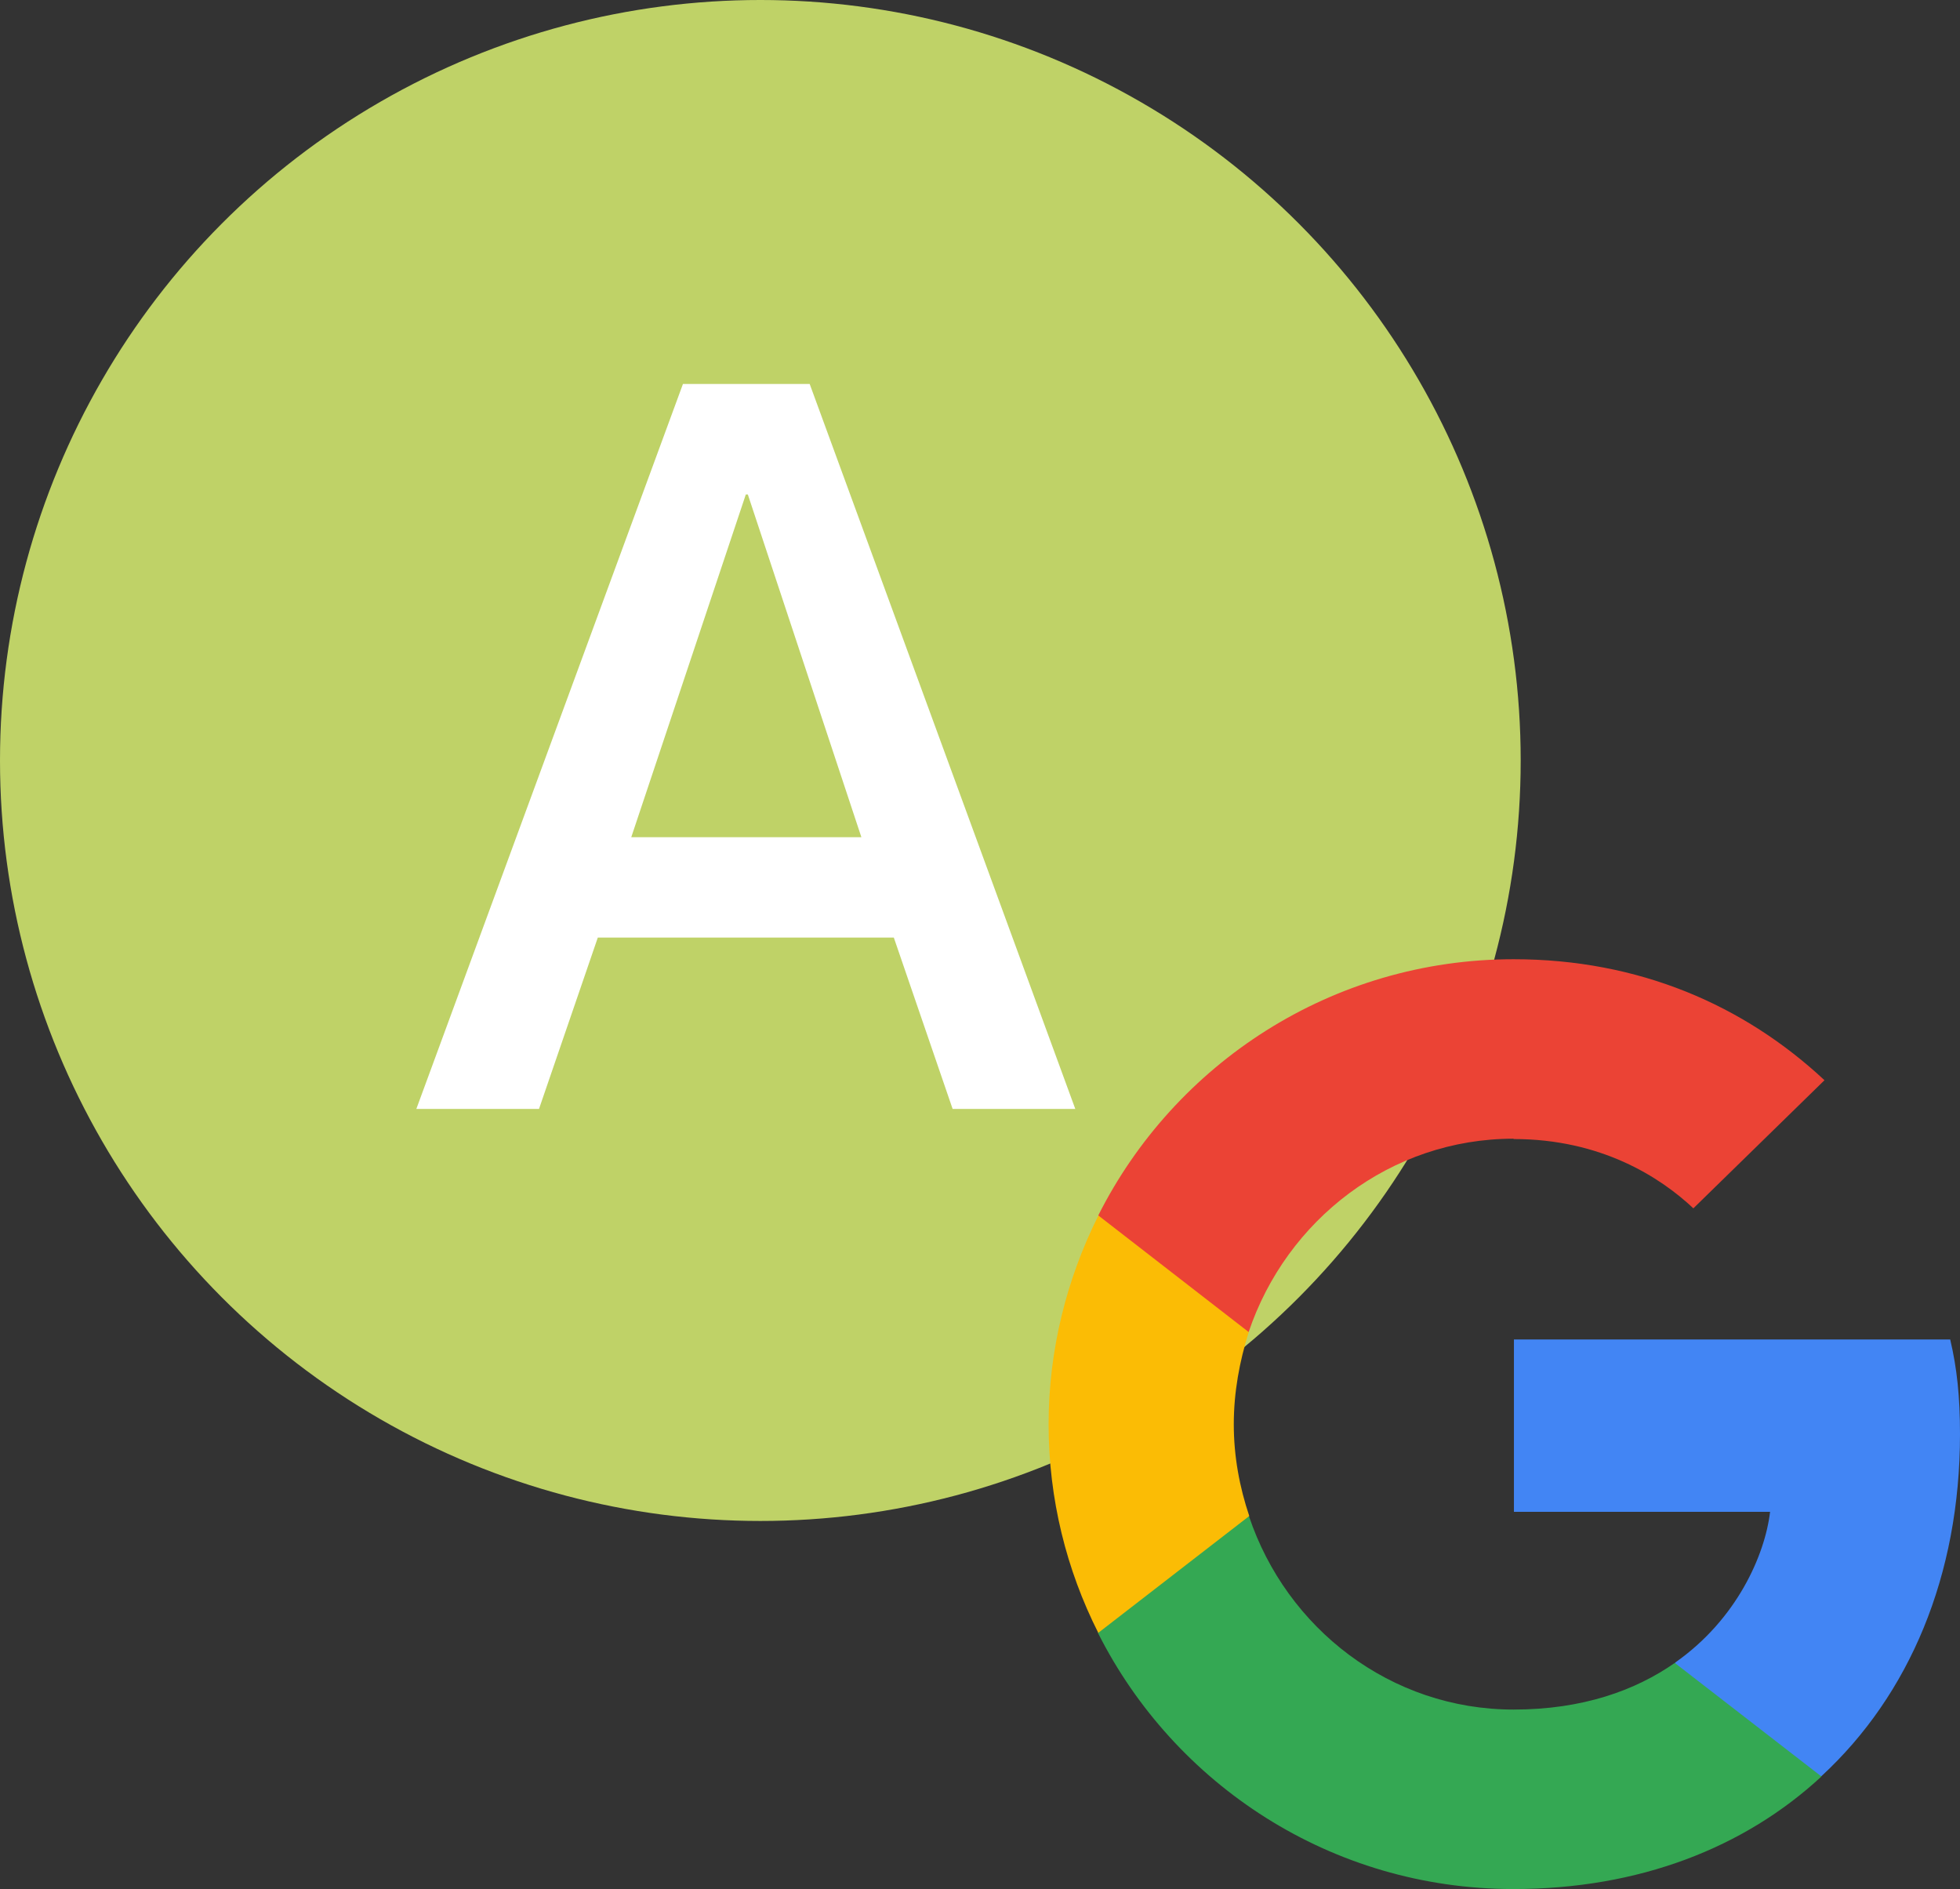 <?xml version="1.0" encoding="UTF-8"?>
<svg id="Livello_2" xmlns="http://www.w3.org/2000/svg" viewBox="0 0 58 55.89">
  <rect x="0" y="0" width="58" height="55.89" fill="#333333" stroke="none"/>
  <defs>
    <style>
      .cls-1 {
        fill: #4285f4;
      }

      .cls-2 {
        fill: #fbbc05;
      }

      .cls-3 {
        isolation: isolate;
      }

      .cls-4 {
        fill: #34a853;
      }

      .cls-5 {
        fill: #bfd267;
      }

      .cls-6 {
        fill: #fff;
      }

      .cls-7 {
        fill: #eb4335;
      }
    </style>
  </defs>
  <g id="Livello_1-2" data-name="Livello_1">
    <g>
      <g id="Raggruppa_1035">
        <circle id="Screenshot_2024-09-19_alle_16.44.58" class="cls-5" cx="22.5" cy="22.5" r="22.5"/>
        <g id="L" class="cls-3">
          <g class="cls-3">
            <path class="cls-6" d="M17.69,27.74l-1.74,5.07h-3.63l7.89-21.45h3.75l7.86,21.45h-3.63l-1.74-5.07h-8.76ZM25.49,24.77l-3.36-10.14h-.06l-3.39,10.14h6.81Z"/>
          </g>
        </g>
      </g>
      <g>
        <path class="cls-1" d="M58,42.44c0-1.13-.09-1.96-.29-2.81h-12.91v5.1h7.58c-.15,1.27-.98,3.18-2.81,4.46l-.03.17,4.08,3.16.28.03c2.6-2.4,4.1-5.93,4.1-10.12"/>
        <path class="cls-4" d="M44.79,55.89c3.71,0,6.83-1.22,9.11-3.33l-4.34-3.36c-1.16.81-2.72,1.38-4.77,1.38-3.64,0-6.72-2.4-7.83-5.72h-.16s-4.25,3.3-4.25,3.3l-.06.15c2.26,4.49,6.91,7.58,12.29,7.58"/>
        <path class="cls-2" d="M36.97,44.86c-.29-.86-.46-1.77-.46-2.72s.17-1.86.44-2.72v-.18s-4.31-3.34-4.31-3.34l-.14.07c-.93,1.86-1.47,3.96-1.47,6.17s.53,4.31,1.47,6.17l4.46-3.45"/>
        <path class="cls-7" d="M44.79,33.7c2.58,0,4.33,1.12,5.32,2.05l3.88-3.79c-2.38-2.22-5.49-3.58-9.2-3.58-5.38,0-10.03,3.09-12.29,7.58l4.45,3.45c1.12-3.32,4.2-5.72,7.84-5.72"/>
      </g>
    </g>
  </g>
</svg>